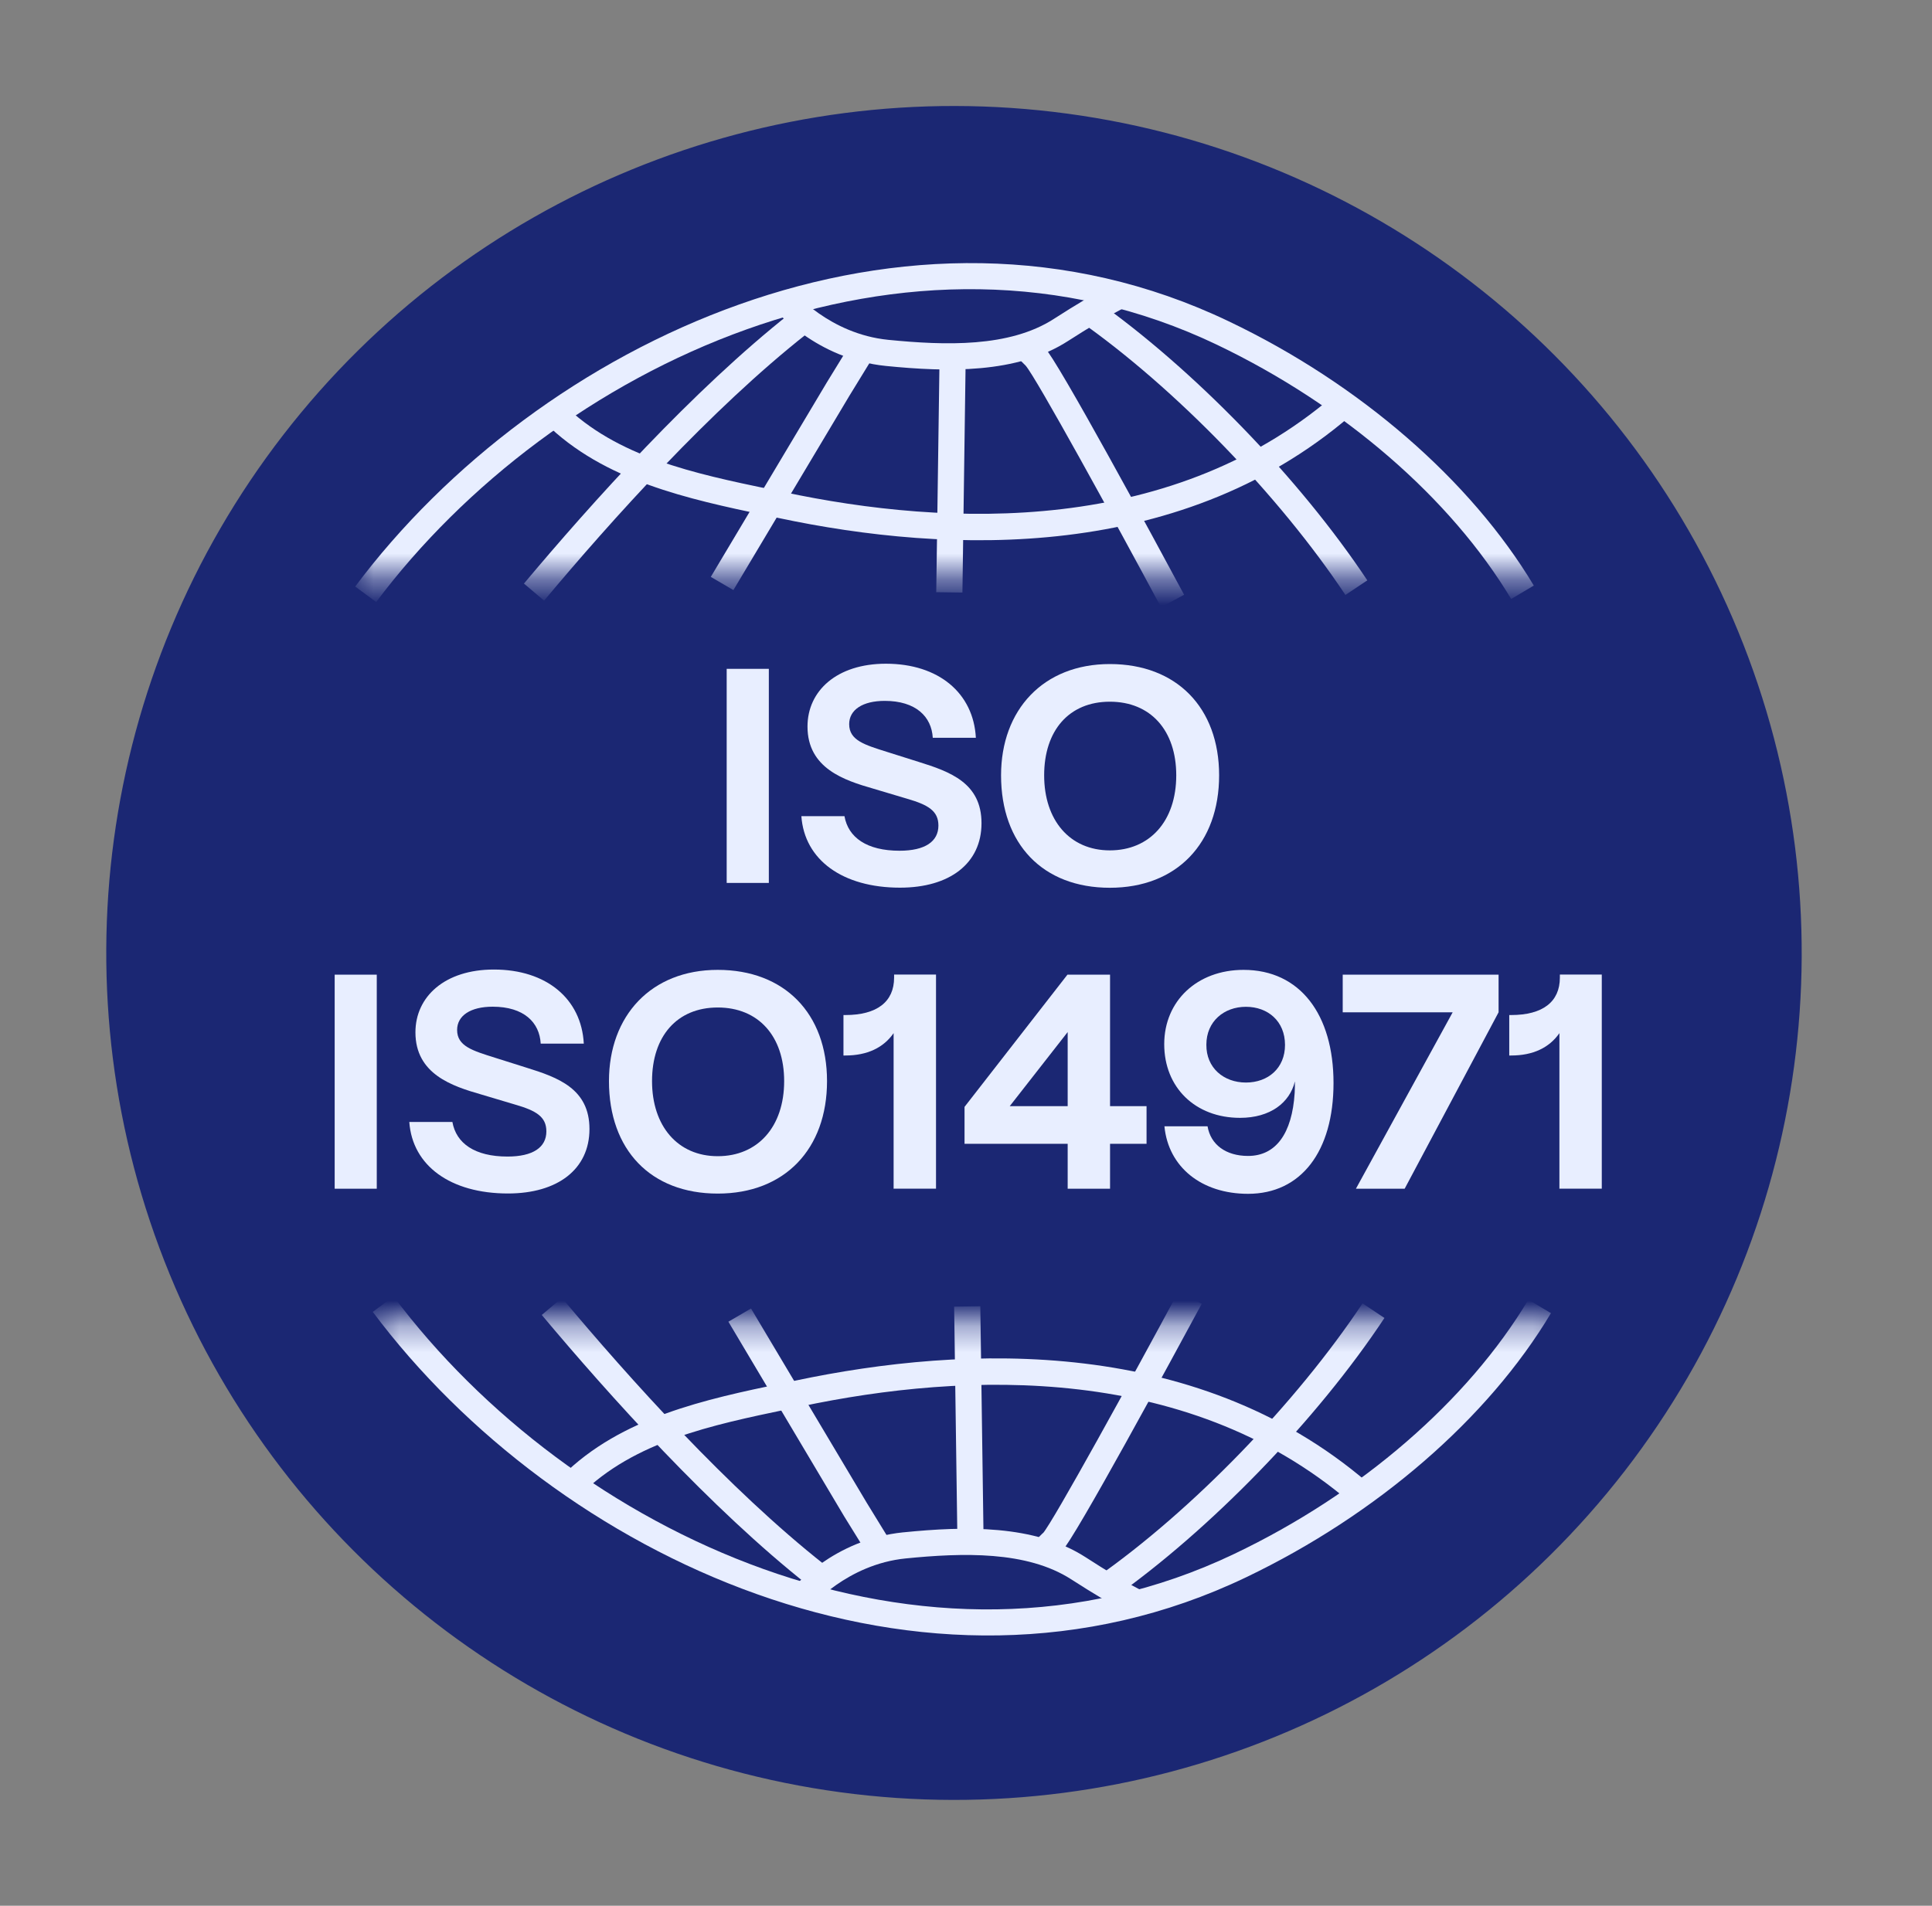 <svg xmlns="http://www.w3.org/2000/svg" width="75" height="74" viewBox="0 0 75 74" fill="none"><rect x="0" y="0" width="75" height="74" fill="#808080" stroke="none"/><ellipse cx="32.886" cy="32.908" rx="32.886" ry="32.908" transform="matrix(-0.134 0.991 -0.991 -0.134 74.052 8.823)" fill="#1B2773"></ellipse><g clip-path="url(#clip0_666_380)"><path d="M30.416 19.107L29.885 18.998C26.96 18.386 23.944 17.755 21.859 15.682L21.146 16.403C23.441 18.687 26.759 19.381 29.684 20.002L30.214 20.112C36.787 21.51 46.029 21.902 52.748 15.864L52.062 15.106C45.663 20.852 36.769 20.459 30.425 19.107H30.416Z" fill="#E8EEFF"></path><path d="M40.91 12.383C39.182 13.497 36.696 13.415 34.484 13.196C32.189 12.967 30.809 11.314 30.8 11.305L30.014 11.944C30.087 12.027 31.668 13.936 34.392 14.21C36.769 14.447 39.475 14.521 41.459 13.242C43.15 12.155 43.79 11.89 43.79 11.88L43.415 10.94C43.415 10.94 42.711 11.223 40.91 12.383Z" fill="#E8EEFF"></path><mask id="mask0_666_380" style="mask-type:luminance" maskUnits="userSpaceOnUse" x="13" y="8" width="48" height="15"><path d="M60.117 8.837H13.78V22.402H60.117V8.837Z" fill="white"></path></mask><g mask="url(#mask0_666_380)"><path d="M13.789 22.775L14.603 23.378C21.45 14.233 35.208 7.62 47.256 13.393C52.156 15.741 56.315 19.34 58.664 23.259L59.542 22.738C57.092 18.646 52.777 14.9 47.704 12.479C35.162 6.469 20.874 13.302 13.789 22.775Z" fill="#E8EEFF"></path><path d="M20.345 22.665L21.122 23.323C23.718 20.217 27.594 15.896 31.315 12.964L30.684 12.16C26.899 15.147 22.969 19.523 20.336 22.665H20.345Z" fill="#E8EEFF"></path><path d="M41.918 12.469C45.611 15.063 49.66 19.238 52.229 23.102L53.079 22.536C50.447 18.571 46.297 14.296 42.503 11.629L41.918 12.46V12.469Z" fill="#E8EEFF"></path><path d="M39.303 13.686L39.815 14.197C40.208 14.636 43.252 20.181 45.071 23.579L45.967 23.095C44.824 20.966 41.058 13.996 40.537 13.476L40.025 12.964L39.303 13.686Z" fill="#E8EEFF"></path><path d="M36.472 13.961L36.345 22.995L37.361 23.009L37.487 13.976L36.472 13.961Z" fill="#E8EEFF"></path><path d="M32.099 14.847L27.593 22.401L28.47 22.913L32.968 15.377L33.982 13.723L33.114 13.194L32.099 14.847Z" fill="#E8EEFF"></path></g><path d="M30.884 53.608L30.354 53.717C27.429 54.329 24.111 55.024 21.816 57.316L22.538 58.038C24.622 55.965 27.639 55.334 30.564 54.722L31.095 54.612C37.439 53.27 46.333 52.868 52.732 58.614L53.418 57.855C46.699 51.817 37.457 52.219 30.884 53.608Z" fill="#E8EEFF"></path><path d="M35.069 59.5C32.345 59.774 30.763 61.683 30.69 61.765L31.476 62.405C31.476 62.405 32.875 60.742 35.16 60.514C37.363 60.295 39.859 60.212 41.587 61.327C43.388 62.487 44.064 62.761 44.091 62.77L44.475 61.829C44.475 61.829 43.835 61.564 42.144 60.468C40.161 59.189 37.455 59.262 35.078 59.5H35.069Z" fill="#E8EEFF"></path><mask id="mask1_666_380" style="mask-type:luminance" maskUnits="userSpaceOnUse" x="14" y="51" width="47" height="14"><path d="M60.792 51.317H14.455V64.882H60.792V51.317Z" fill="white"></path></mask><g mask="url(#mask1_666_380)"><path d="M14.474 50.944C21.558 60.417 35.837 67.25 48.37 61.248C53.443 58.818 57.767 55.082 60.208 50.989L59.33 50.469C56.981 54.397 52.821 57.996 47.922 60.334C35.873 66.099 22.116 59.485 15.278 50.341L14.464 50.944H14.474Z" fill="#E8EEFF"></path><path d="M21.028 51.055C23.66 54.197 27.591 58.573 31.376 61.56L32.007 60.756C28.286 57.824 24.41 53.503 21.814 50.397L21.037 51.055H21.028Z" fill="#E8EEFF"></path><path d="M42.592 61.252L43.177 62.083C46.971 59.416 51.121 55.141 53.744 51.176L52.894 50.61C50.326 54.474 46.285 58.649 42.583 61.243L42.592 61.252Z" fill="#E8EEFF"></path><path d="M40.481 59.532L39.978 60.035L40.7 60.756L41.212 60.245C41.733 59.724 45.499 52.754 46.651 50.626L45.755 50.141C43.936 53.53 40.883 59.084 40.49 59.532H40.481Z" fill="#E8EEFF"></path><path d="M38.056 50.722L37.04 50.736L37.166 59.77L38.182 59.755L38.056 50.722Z" fill="#E8EEFF"></path><path d="M28.276 51.321L32.773 58.884L33.797 60.538L34.657 59.999L33.642 58.345L29.154 50.809L28.276 51.321Z" fill="#E8EEFF"></path></g><path d="M28.21 34.284V25.971H29.846V34.284H28.21Z" fill="#E8EEFF"></path><path d="M31.109 31.691H32.782C32.928 32.522 33.65 33.034 34.921 33.034C35.908 33.034 36.429 32.678 36.429 32.056C36.429 31.49 36.036 31.253 35.214 31.015L33.897 30.622C32.782 30.302 31.347 29.837 31.347 28.211C31.347 26.822 32.489 25.772 34.391 25.772C36.438 25.772 37.791 26.913 37.883 28.649H36.21C36.164 27.827 35.552 27.215 34.345 27.215C33.486 27.215 32.965 27.562 32.965 28.119C32.965 28.75 33.568 28.923 34.436 29.197L35.652 29.581C36.886 29.965 38.102 30.403 38.102 31.965C38.102 33.527 36.868 34.468 34.939 34.468C32.709 34.468 31.228 33.39 31.109 31.691Z" fill="#E8EEFF"></path><path d="M38.861 30.106C38.861 27.566 40.497 25.785 43.084 25.785C45.671 25.785 47.326 27.475 47.326 30.106C47.326 32.737 45.69 34.472 43.084 34.472C40.479 34.472 38.861 32.773 38.861 30.106ZM45.662 30.106C45.662 28.361 44.666 27.247 43.084 27.247C41.503 27.247 40.534 28.361 40.534 30.106C40.534 31.851 41.53 33.02 43.084 33.02C44.638 33.02 45.662 31.878 45.662 30.106Z" fill="#E8EEFF"></path><path d="M12.99 46.159V37.846H14.626V46.159H12.99Z" fill="#E8EEFF"></path><path d="M15.889 43.566H17.562C17.709 44.397 18.431 44.909 19.701 44.909C20.689 44.909 21.21 44.553 21.21 43.931C21.21 43.365 20.817 43.127 19.994 42.89L18.677 42.497C17.562 42.177 16.127 41.712 16.127 40.086C16.127 38.697 17.27 37.647 19.171 37.647C21.219 37.647 22.572 38.788 22.663 40.524H20.99C20.945 39.702 20.341 39.09 19.125 39.09C18.266 39.09 17.745 39.437 17.745 39.994C17.745 40.624 18.348 40.798 19.217 41.072L20.433 41.456C21.667 41.839 22.883 42.278 22.883 43.84C22.883 45.402 21.648 46.343 19.72 46.343C17.489 46.343 16.008 45.265 15.889 43.566Z" fill="#E8EEFF"></path><path d="M23.64 41.98C23.64 39.441 25.276 37.66 27.863 37.66C30.45 37.66 32.105 39.35 32.105 41.98C32.105 44.611 30.468 46.347 27.863 46.347C25.258 46.347 23.64 44.648 23.64 41.98ZM30.441 41.98C30.441 40.236 29.444 39.121 27.863 39.121C26.282 39.121 25.312 40.236 25.312 41.98C25.312 43.725 26.309 44.895 27.863 44.895C29.417 44.895 30.441 43.753 30.441 41.98Z" fill="#E8EEFF"></path><path d="M34.69 46.164V40.117C34.297 40.683 33.666 40.985 32.816 40.985H32.743V39.414H32.816C34.041 39.414 34.709 38.902 34.709 37.961V37.842H36.336V46.155H34.699L34.69 46.164Z" fill="#E8EEFF"></path><path d="M41.447 46.159V44.414H37.443V42.98L41.438 37.846H43.092V42.952H44.509V44.414H43.092V46.159H41.456H41.447ZM39.198 42.952H41.447V40.075L39.198 42.952Z" fill="#E8EEFF"></path><path d="M45.204 43.734H46.877C46.996 44.447 47.59 44.885 48.449 44.885C49.528 44.885 50.159 44.018 50.259 42.437C50.268 42.291 50.268 42.145 50.268 41.99C50.067 42.821 49.308 43.406 48.138 43.406C46.401 43.406 45.195 42.227 45.195 40.546C45.195 38.865 46.475 37.66 48.275 37.66C50.469 37.66 51.767 39.395 51.767 42.054C51.767 44.712 50.506 46.356 48.449 46.356C46.639 46.356 45.359 45.315 45.204 43.744V43.734ZM49.884 40.574C49.884 39.651 49.217 39.094 48.367 39.094C47.517 39.094 46.831 39.66 46.831 40.565C46.822 41.469 47.508 42.035 48.367 42.035C49.226 42.035 49.884 41.478 49.884 40.574Z" fill="#E8EEFF"></path><path d="M52.636 46.159L56.393 39.307H52.124V37.846H58.175V39.307L54.528 46.159H52.636Z" fill="#E8EEFF"></path><path d="M60.536 46.164V40.117C60.143 40.683 59.512 40.985 58.662 40.985H58.589V39.414H58.662C59.887 39.414 60.554 38.902 60.554 37.961V37.842H62.181V46.155H60.545L60.536 46.164Z" fill="#E8EEFF"></path></g><defs><clipPath id="clip0_666_380"><rect width="49.189" height="56.052" fill="white" transform="translate(12.992 8.823)"></rect></clipPath></defs></svg>